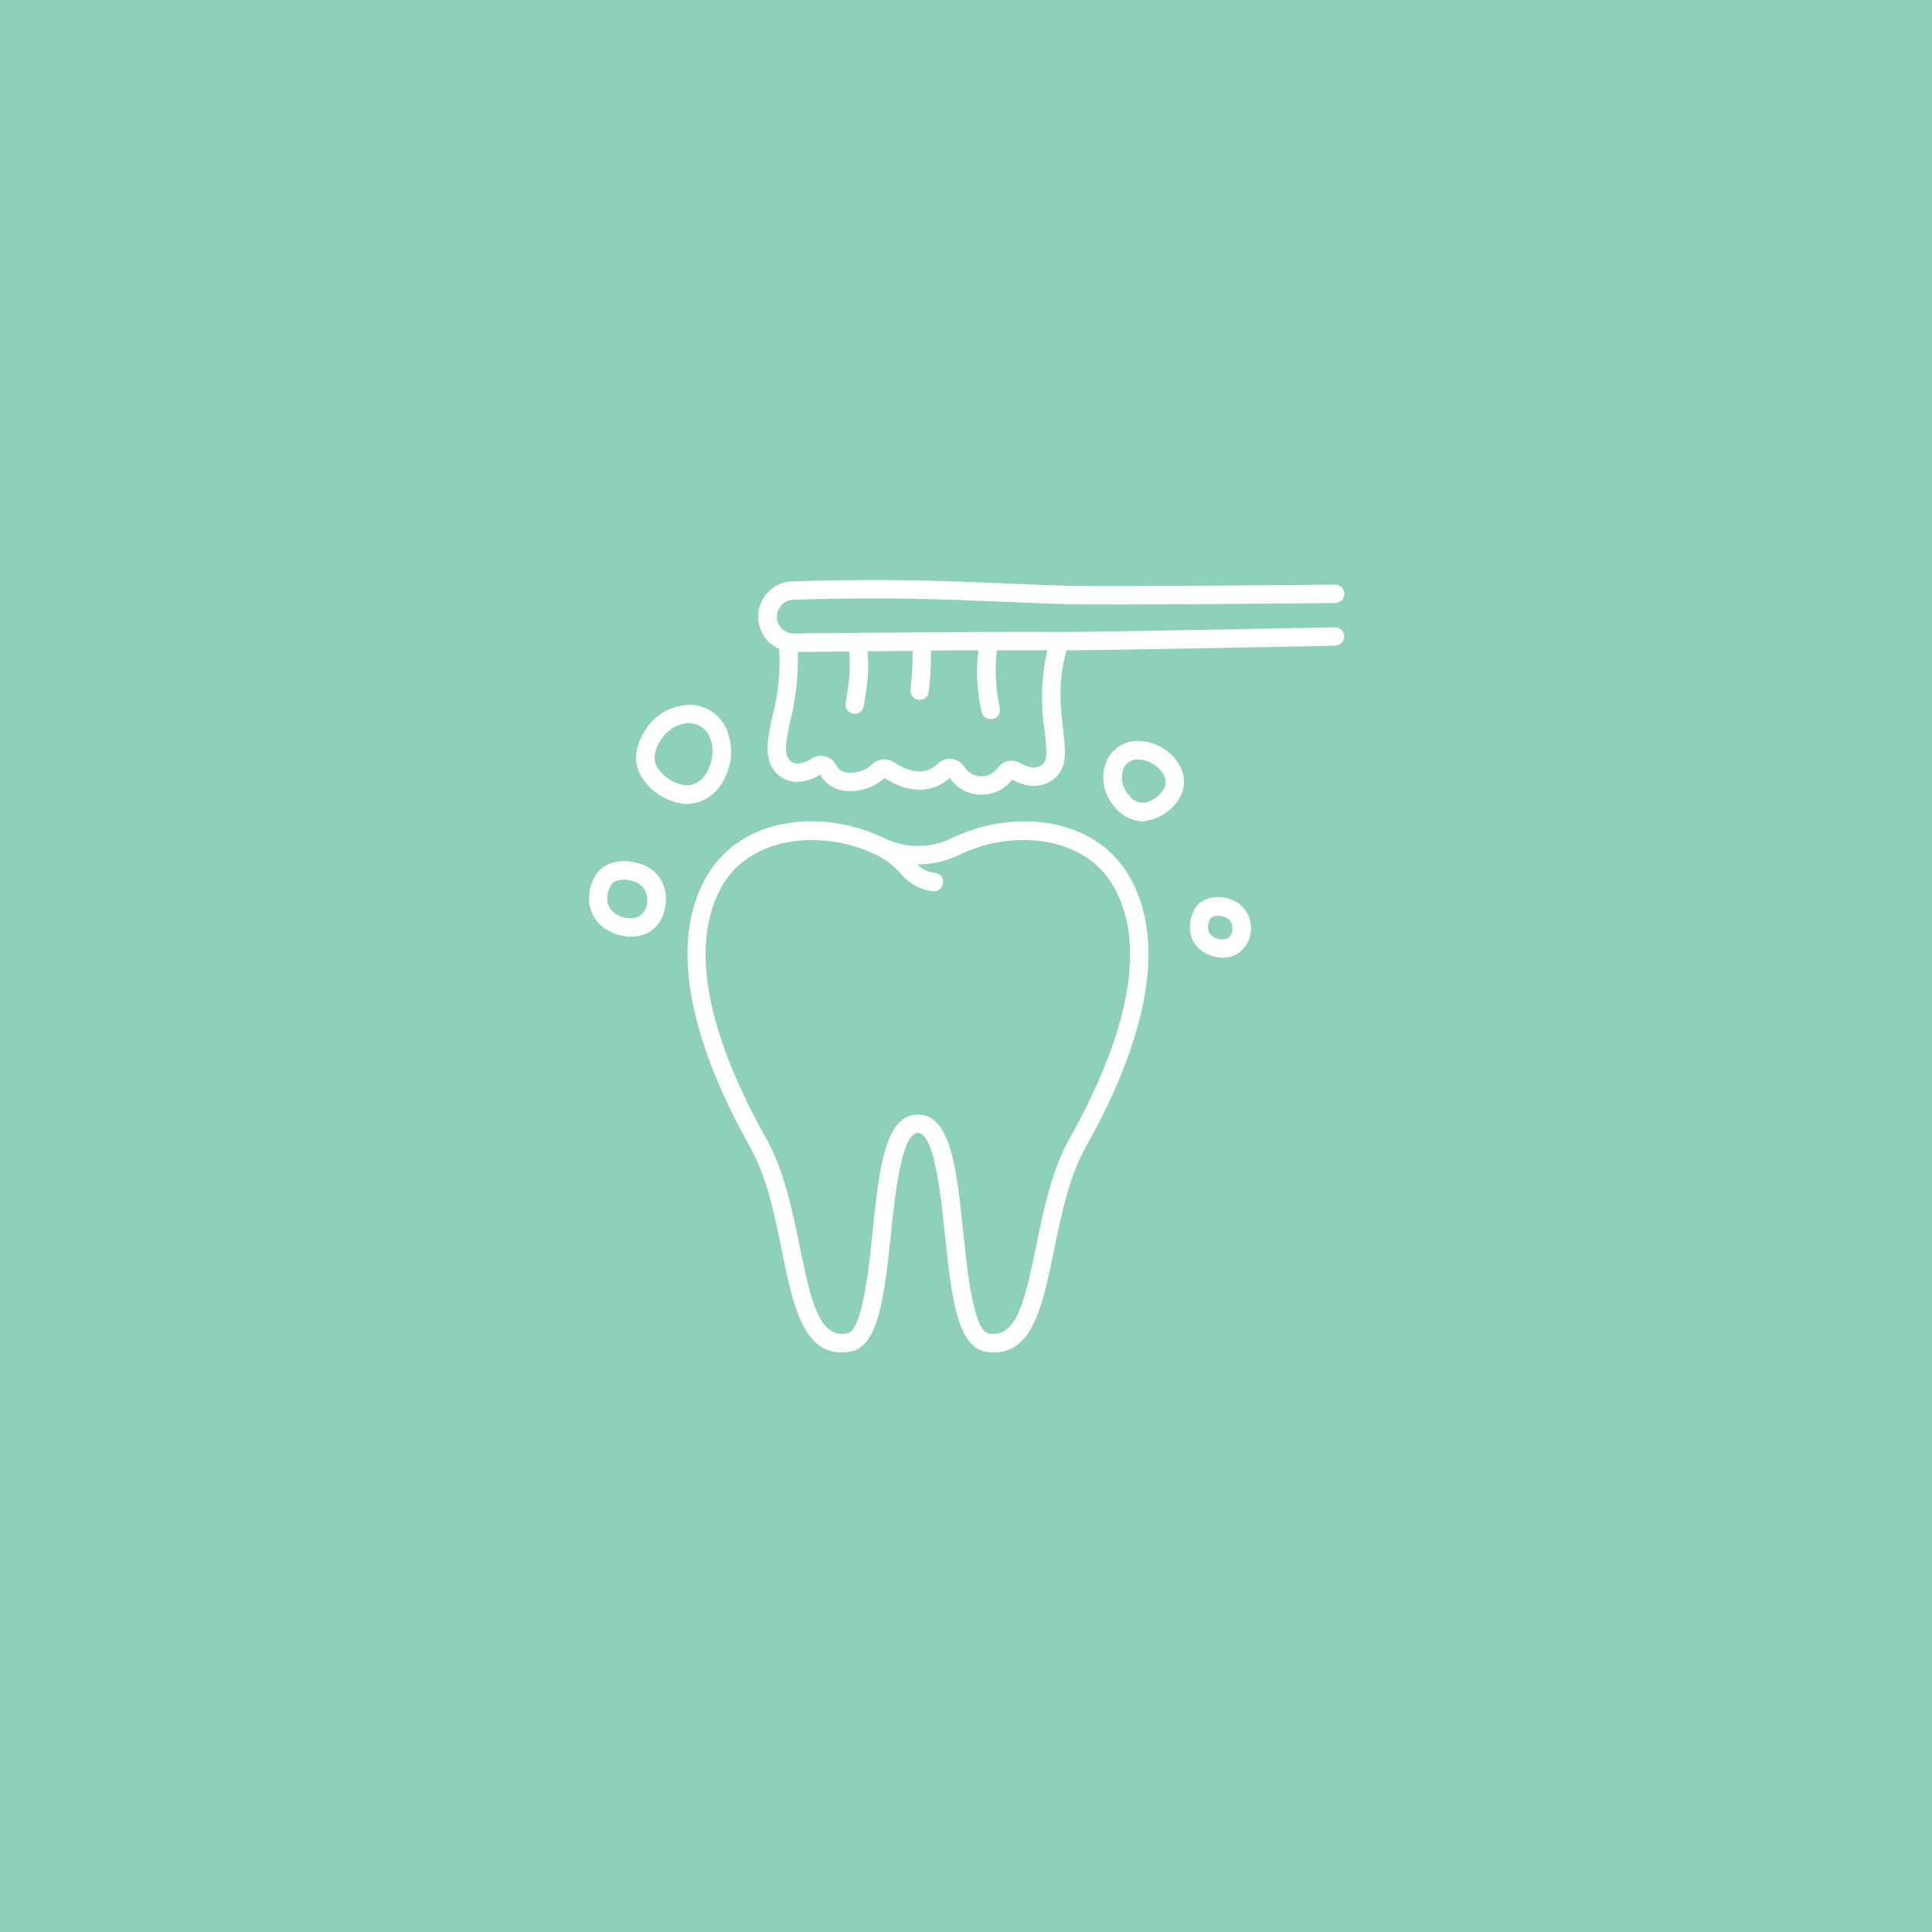 <?xml version="1.0" encoding="utf-8"?>
<!-- Generator: Adobe Illustrator 26.3.1, SVG Export Plug-In . SVG Version: 6.00 Build 0)  -->
<svg version="1.1" id="Layer_1" xmlns="http://www.w3.org/2000/svg" xmlns:xlink="http://www.w3.org/1999/xlink" x="0px" y="0px"
	 viewBox="0 0 1000 1000" style="enable-background:new 0 0 1000 1000;" xml:space="preserve">
<style type="text/css">
	.st0{fill:#4F6D82;}
	.st1{fill:#8FD0BB;}
	.st2{clip-path:url(#SVGID_00000144326292358249611620000011601243787427972021_);fill:#FFFFFF;}
	.st3{fill:#FFFFFF;}
	.st4{clip-path:url(#SVGID_00000102511301738737012560000013524717743573415347_);fill:#FFFFFF;}
	.st5{clip-path:url(#SVGID_00000067917802488447708700000017063941971892971951_);fill:#FFFFFF;}
	.st6{clip-path:url(#SVGID_00000132083475105745197800000003116621389930389936_);fill:#FFFFFF;}
	.st7{clip-path:url(#SVGID_00000003787082574799478120000015708006840514845369_);fill:#FFFFFF;}
	.st8{clip-path:url(#SVGID_00000086676953262550486400000008796558112720054683_);fill:#FFFFFF;}
	.st9{clip-path:url(#SVGID_00000122685670730501452440000004577539641551734189_);fill:#FFFFFF;}
	.st10{clip-path:url(#SVGID_00000079486365145935622000000012810808635071893888_);fill:#FFFFFF;}
	.st11{clip-path:url(#SVGID_00000053513325415582065900000015477330362433133498_);fill:#FFFFFF;}
	.st12{clip-path:url(#SVGID_00000018960123923945108410000014283387531372950144_);fill:#FFFFFF;}
	.st13{clip-path:url(#SVGID_00000064339080166702635750000006688699173781578167_);fill:#FFFFFF;}
	.st14{clip-path:url(#SVGID_00000059275420986486787880000010240968870556036258_);fill:#FFFFFF;}
	.st15{clip-path:url(#SVGID_00000148649939836682125090000016939370598104002435_);fill:#FFFFFF;}
	.st16{fill-rule:evenodd;clip-rule:evenodd;fill:#FFFFFF;}
</style>
<rect class="st1" width="1000" height="1000"/>
<g>
	<g>
		<defs>
			<rect id="SVGID_00000144324676071235564590000004045396323620800183_" x="304.2" y="300" width="391.5" height="400"/>
		</defs>
		<clipPath id="SVGID_00000136389820598681787950000013208140950165121156_">
			<use xlink:href="#SVGID_00000144324676071235564590000004045396323620800183_"  style="overflow:visible;"/>
		</clipPath>
		<path style="clip-path:url(#SVGID_00000136389820598681787950000013208140950165121156_);fill:#FFFFFF;" d="M326.6,484.8
			c-3.9,0-7.7-1-11.2-2.8c-4.9-2.4-8.5-6.8-9.9-12c-1.4-6-0.3-12.3,3.1-17.4c4.4-7,14.4-8.1,22.1-5.7c8.6,2.2,14.5,10.3,14,19.2
			c-0.6,9.8-5.2,14.4-9,16.5C332.9,484.1,329.7,484.9,326.6,484.8L326.6,484.8z M316.6,457.7c-2,2.9-2.7,6.4-2,9.9
			c0.8,2.7,2.7,4.9,5.2,6.1c3.4,1.9,7.5,2.2,11.1,0.6c2.8-2,4.4-5.3,4.1-8.7c0.1-4.5-3-8.5-7.4-9.5
			C322.7,454.4,317.9,455.6,316.6,457.7L316.6,457.7z M316.6,457.7"/>
	</g>
	<path class="st3" d="M633,495.7c-3.1,0-6.1-0.8-8.8-2.2c-3.9-1.9-6.8-5.5-7.9-9.7c-1.1-4.7-0.2-9.7,2.4-13.8
		c3.6-5.7,11.6-6.7,17.7-4.7c5.9,1.8,10.2,6.9,11,13c0.8,6.1-1.9,12.2-7.1,15.5C638,495.1,635.5,495.7,633,495.7L633,495.7z
		 M630.4,474c-1.4-0.1-2.7,0.3-3.7,1.2c-1.3,1.8-1.7,4.1-1.3,6.3c0.5,1.6,1.6,3,3.2,3.7c2.1,1.2,4.7,1.4,6.9,0.5
		c1.7-1.3,2.6-3.3,2.4-5.4c0.1-2.8-1.8-5.2-4.5-5.7C632.5,474.1,631.5,474,630.4,474L630.4,474z M630.4,474"/>
	<path class="st3" d="M355.5,416.1c-0.3,0-0.7,0-1,0c-9.2-0.9-17.5-6.1-22.4-14c-4.2-6.4-3.7-15.1,1.3-23.2c5.1-9.1,15-14.6,25.4-14
		c7.9,0.8,14.7,5.9,17.6,13.3c3.8,10,2.1,21.3-4.5,29.7C368,413,361.9,416,355.5,416.1L355.5,416.1z M356.4,374.2
		c-6.2,0.5-11.8,4.1-14.9,9.6c-2.3,3.8-3.9,9.2-1.5,13c3.2,5.3,8.7,8.9,14.8,9.7c3.8,0.2,7.4-1.6,9.6-4.6c4.4-5.7,5.6-13.3,3.1-20.1
		c-1.6-4.2-5.4-7.1-9.9-7.4C357.3,374.3,356.8,374.2,356.4,374.2L356.4,374.2z M356.4,374.2"/>
	<g>
		<defs>
			<rect id="SVGID_00000142175013308132095140000003725246553178172304_" x="304.2" y="300" width="391.5" height="400"/>
		</defs>
		<clipPath id="SVGID_00000113352313124469706460000013438279212898196403_">
			<use xlink:href="#SVGID_00000142175013308132095140000003725246553178172304_"  style="overflow:visible;"/>
		</clipPath>
		<path style="clip-path:url(#SVGID_00000113352313124469706460000013438279212898196403_);fill:#FFFFFF;" d="M591.1,425.1
			c-5.8-0.3-11.1-3.2-14.5-7.9c-5.7-6.5-7.1-15.7-3.7-23.6c2.8-6,8.8-9.9,15.4-10.1c8.8-0.1,17,4.3,21.7,11.7
			c3.1,4.8,3.7,10.8,1.5,16c-3.3,6.9-9.5,11.8-17,13.4C593.3,425,592.2,425.1,591.1,425.1L591.1,425.1z M589.2,393.1
			c-0.2,0-0.3,0-0.5,0c-3.1,0-6,1.9-7.2,4.8c-1.7,4.6-0.7,9.8,2.6,13.4c1.8,2.8,4.9,4.4,8.2,4.2c4.5-0.9,8.3-3.7,10.4-7.8
			c1-2.4,0.7-5.2-0.8-7.4C599,395.9,594.3,393.3,589.2,393.1L589.2,393.1z M589.2,393.1"/>
		<path style="clip-path:url(#SVGID_00000113352313124469706460000013438279212898196403_);fill:#FFFFFF;" d="M584.4,453.4
			c-18.3-31.4-61-34.6-91.7-19.6c-10.4,5.1-22.5,5.4-33.1,0.9c-0.7-0.3-3.1-1.5-3.7-1.7c-30.6-14.1-72-10.5-90,20.4
			c-23.8,40.8-0.9,99,22.5,140.6c8.6,15.2,12.7,35.5,16.3,53.4c5.9,28.9,11.4,56.2,35.3,52.2c15-2.5,17.8-29.4,21.1-60.5
			c2.2-21,5.5-52.7,14-52.7s11.8,31.7,14,52.7c3.3,31.1,6.1,58,21.1,60.5c1.5,0.3,3,0.4,4.5,0.4c20.1,0,25.3-25.6,30.8-52.6
			c3.6-17.9,7.8-38.1,16.3-53.4C585.3,552.4,608.2,494.2,584.4,453.4L584.4,453.4z M553.6,589.3c-9.3,16.6-13.6,37.6-17.4,56.2
			c-6,29.3-10.3,47.1-24.4,44.7c-7.9-1.3-11.1-31.9-13.2-52.1c-3.4-32.8-6.4-61.2-23.5-61.2c-17.1,0-20.1,28.4-23.5,61.2
			c-2.1,20.2-5.3,50.8-13.2,52.1c-14.1,2.4-18.4-15.4-24.4-44.7c-3.8-18.6-8.1-39.6-17.4-56.2c-22.2-39.4-44.1-94.2-22.6-131.1
			c9.5-16.3,27.6-23.4,46.2-23.4c11.3,0,22.4,2.5,32.6,7.3c0.2,0.1,1.4,0.7,1.8,0.9c4.3,2.3,8.3,5.4,11.5,9
			c4.2,5.2,10.2,8.6,16.9,9.3c6.2,0.5,7.1-8.8,0.9-9.5c-3.4-0.3-6.6-1.8-9-4.4c7.6,0,15-1.7,21.8-5c26.2-12.9,64-10.5,79.3,15.8
			C597.7,495.1,575.8,549.8,553.6,589.3L553.6,589.3z M553.6,589.3"/>
		<path style="clip-path:url(#SVGID_00000113352313124469706460000013438279212898196403_);fill:#FFFFFF;" d="M690.9,324.7
			c-1.2,0-122.4,2.5-142.6,2.4c-42.9-0.3-136.7,0.8-137.6,0.8c-2.3,0-4.5-1-6.1-2.6c-1.6-1.6-2.5-3.9-2.5-6.2c0-2.3,1-4.5,2.6-6.2
			c1.6-1.6,3.9-2.5,6.2-2.5c47.3-1.5,78.9-0.2,109.4,1.1c10.4,0.4,20.7,0.9,31.7,1.2c20,0.6,134.2-0.5,139.1-0.6
			c2.6,0,4.8-2.2,4.7-4.8c0-2.6-2.2-4.8-4.8-4.7c-1.2,0-118.9,1.2-138.7,0.6c-10.9-0.3-21.3-0.8-31.6-1.2
			c-30.7-1.3-62.5-2.6-110-1.1c-8.6,0-16.1,6-17.9,14.5c-1.8,8.5,2.6,17,10.5,20.5c0.7,11.7-0.5,23.5-3.5,34.9
			c-2.6,12-4.9,22.4,2.3,29.6c5.5,5.5,14,5.7,22.4,0.6c2.8,4.9,7.9,8,13.5,8.4c7.2,0.6,14.4-1.8,19.8-6.7
			c12.6,8.1,25.1,8.1,33.8-0.1c3.5,5.3,9.4,8.6,15.7,8.7h0.3c6.4,0.2,12.4-2.7,16.3-7.8c8.3,4.7,16.4,4.3,22.4-1
			c6.2-5.5,5.2-14.2,3.9-25.3c-1.3-11.1-2.8-24.9,1.9-40.6c28.2-0.1,134.3-2.3,139-2.4c2.6-0.1,4.7-2.2,4.7-4.9
			C695.7,326.7,693.5,324.6,690.9,324.7L690.9,324.7z M540.7,378.3c0.9,8,1.7,14.9-0.8,17.1c-2.9,2.6-6.8,2.4-11.7-0.4
			c-4-2.4-9.3-1.2-11.9,2.7c-2.1,2.8-5.5,4.3-9,4.1c-3.5-0.2-6.6-2.2-8.4-5.2c-1.5-2.1-3.9-3.5-6.5-3.8c-2.6-0.2-5.3,0.7-7.1,2.6
			c-7.4,7.4-17.4,2.6-22.7-0.9c-3.4-2.2-7.8-1.9-10.8,0.8c-3.4,3.3-8,5-12.7,4.7c-2.7-0.1-5.1-1.6-6.3-3.9c-1.2-2.3-3.2-3.9-5.7-4.6
			c-2.4-0.6-4.9-0.2-6.9,1.1c-1.8,1.1-7.8,4.6-11.3,1.1c-3.4-3.4-2.2-9.8,0.2-20.8c2.9-11.6,4.2-23.5,3.8-35.4
			c4.1,0,13.9-0.2,26.7-0.3c0,0.9,0.1,1.8,0.1,2.6c0.3,5.7,0.5,9.1-2,24c-1.1,6.3,8.4,7.9,9.4,1.6c2.7-15.9,2.4-20,2.1-26.1
			c0-0.7-0.1-1.4-0.1-2.2c7.3-0.1,15.1-0.1,23.3-0.2c0,6.7-0.4,13.4-1.1,20.1c-0.3,2.6,1.6,5,4.3,5.2c0.2,0,0.3,0,0.5,0
			c2.4,0,4.5-1.8,4.7-4.3c0.7-7,1.1-14.1,1.1-21.2c8.2-0.1,16.4-0.1,24.5-0.1c-1.3,10.7-0.7,21.4,1.7,31.9c0.5,2.2,2.4,3.7,4.7,3.7
			c0.4,0,0.7,0,1.1-0.1c2.6-0.6,4.2-3.2,3.6-5.7c-2.2-9.8-2.7-19.8-1.5-29.8c9.5,0,18.4,0,26.1,0C539,350.3,538.5,364.4,540.7,378.3
			L540.7,378.3z M540.7,378.3"/>
	</g>
</g>
</svg>
